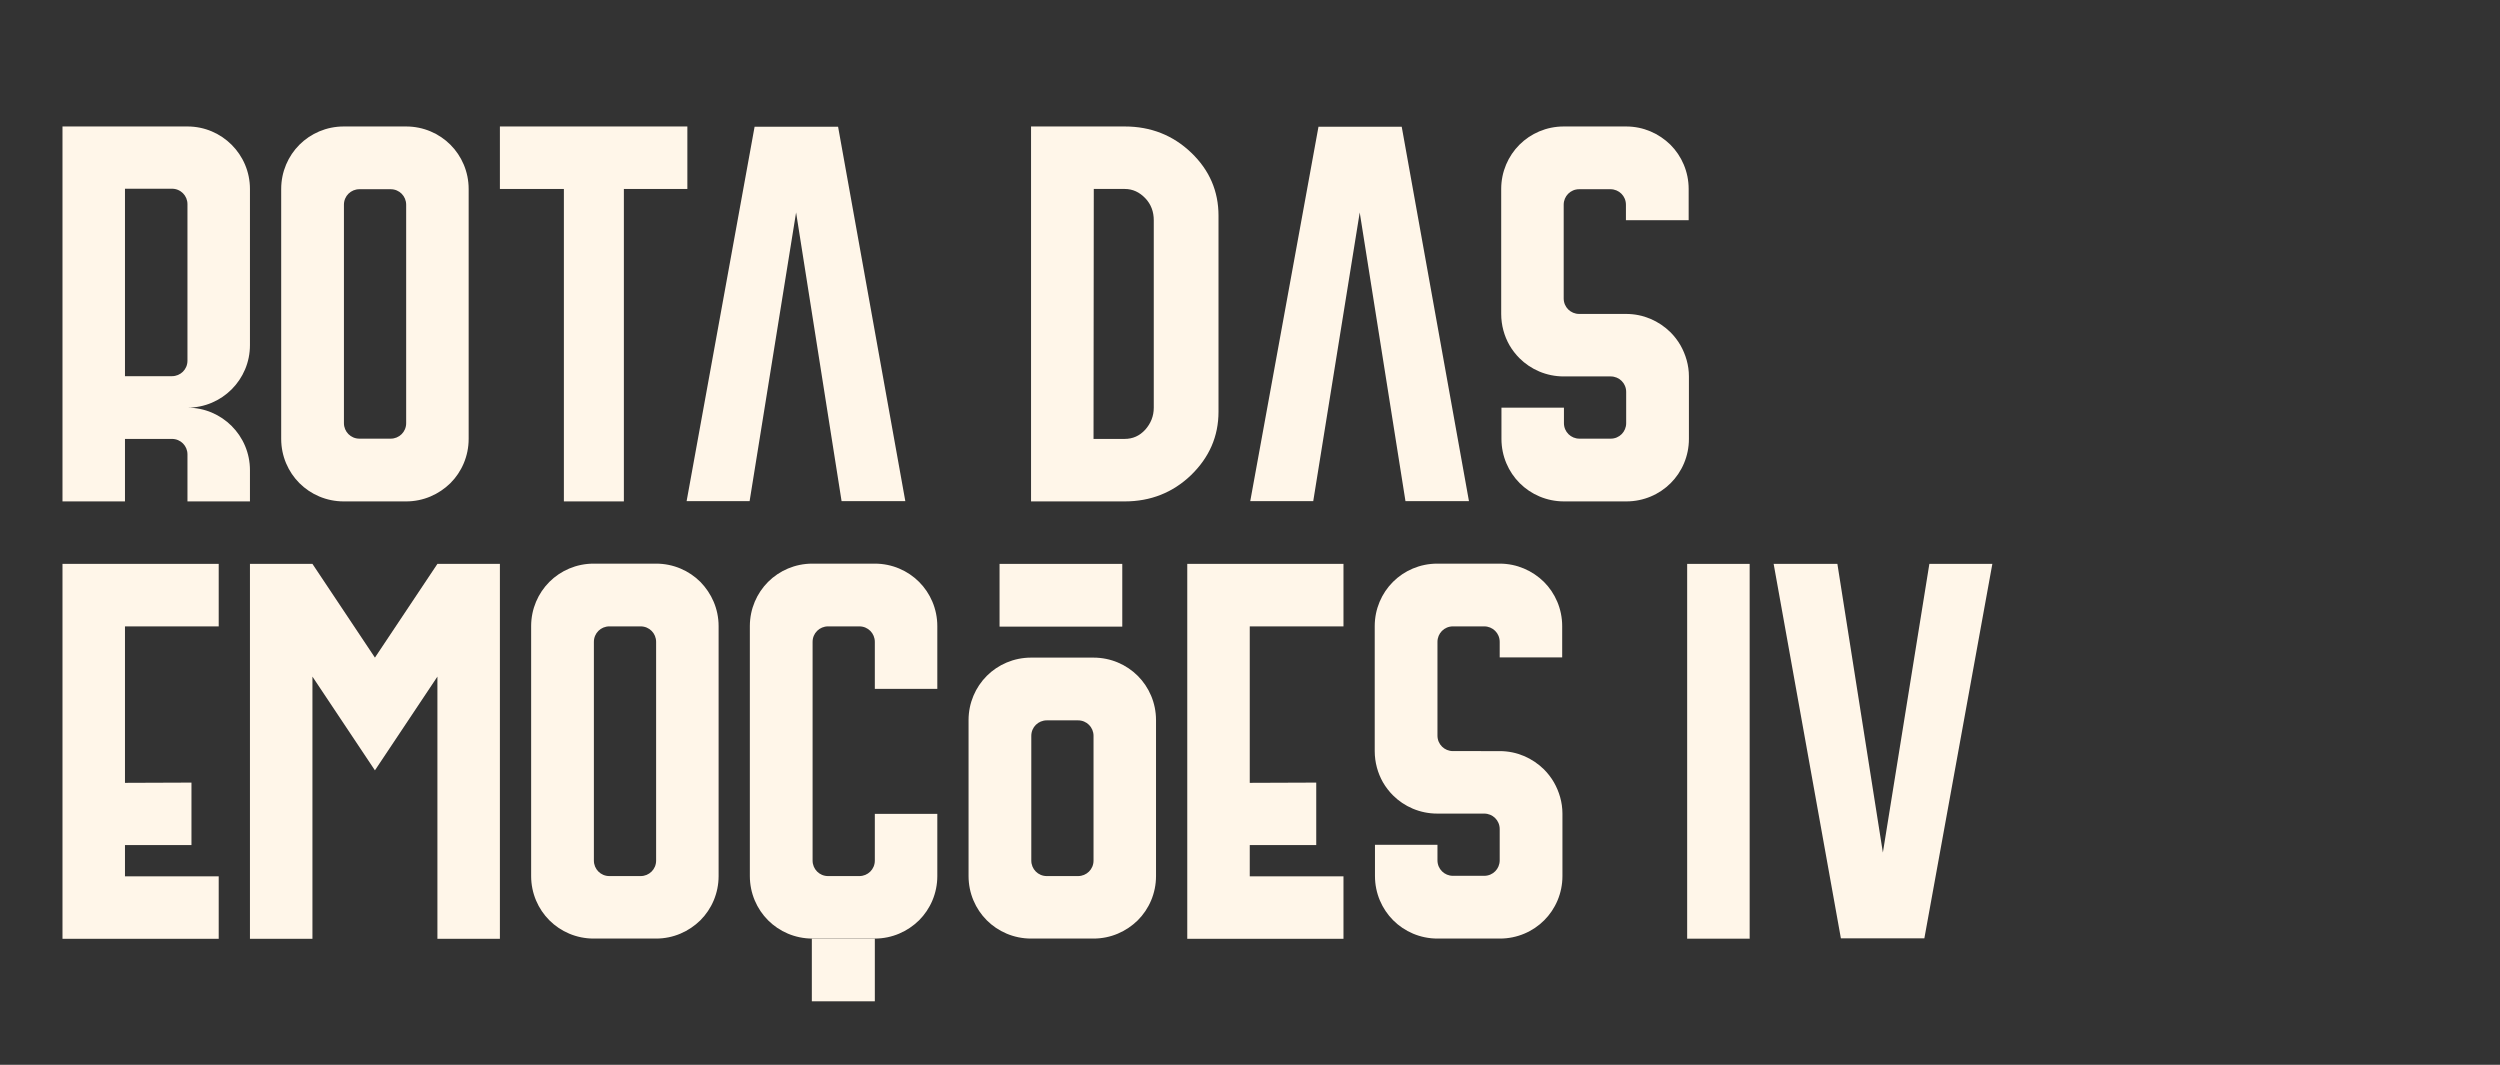 <?xml version="1.0" encoding="UTF-8"?>
<!-- Generator: Adobe Illustrator 27.0.1, SVG Export Plug-In . SVG Version: 6.00 Build 0)  -->
<svg xmlns="http://www.w3.org/2000/svg" xmlns:xlink="http://www.w3.org/1999/xlink" version="1.1" id="Camada_1" x="0px" y="0px" viewBox="0 0 1000.2 426" style="enable-background:new 0 0 1000.2 426;" xml:space="preserve">
<rect x="0" y="0" width="1000.2" height="426" fill="#333333" stroke="none"/>
<style type="text/css">
	.st0{fill:#FFF6E9;}
</style>
<g id="Camada_2_00000171693085208809230690000004263842780827461292_">
</g>
<g id="Camada_1_00000155109209509480942350000008316559524358991804_">
	<g>
		<g>
			<path class="st0" d="M487.5,164.7c0,9.9-3.7,18.3-11,25.4c-7.3,7-16.2,10.5-26.5,10.5h-37.5v-150H450c10.4,0,19.3,3.5,26.6,10.5     c7.3,7,10.9,15.4,10.9,25.2V164.7z M437.5,175.6h12.4c3.3,0,6-1.2,8.3-3.7c2.2-2.5,3.4-5.4,3.4-8.8v-75c0-3.4-1.1-6.4-3.4-8.8     s-5-3.7-8.2-3.7h-12.4L437.5,175.6L437.5,175.6z"></path>
			<path class="st0" d="M225.5,75.6H200v-25h75v25h-25.4v125h-24v-125H225.5z"></path>
			<polygon class="st0" points="560.8,50.7 527.5,50.7 500.2,200.5 525.4,200.5 544,85 562.3,200.5 587.7,200.5    "></polygon>
			<polygon class="st0" points="335.3,50.7 301.9,50.7 274.7,200.5 299.9,200.5 318.5,85 336.7,200.5 362.2,200.5    "></polygon>
			<polygon class="st0" points="736.5,375.4 769.9,375.4 797.1,225.6 771.9,225.6 753.3,341.1 735.1,225.6 709.6,225.6    "></polygon>
			<path class="st0" d="M650.5,88.1v-6.2c0-3.5-2.8-6.2-6.2-6.2h-12.5c-3.5,0-6.2,2.8-6.2,6.2v37.5c0,3.5,2.8,6.2,6.2,6.2h18.8     c6.9,0,13.1,2.8,17.7,7.3c1.5,1.5,2.9,3.3,4,5.2c2.1,3.7,3.4,8,3.4,12.5v25c0,6.9-2.8,13.2-7.3,17.7s-10.8,7.3-17.7,7.3h-25     c-6.9,0-13.2-2.8-17.7-7.3s-7.3-10.8-7.3-17.7v-12.5h25v6.2c0,3.5,2.8,6.2,6.2,6.2h12.5c3.5,0,6.2-2.8,6.2-6.2v-12.5     c0-3.5-2.8-6.2-6.2-6.2h-18.8c-6.9,0-13.2-2.8-17.7-7.3c-1.5-1.5-2.9-3.3-4-5.2c-2.1-3.7-3.3-8-3.3-12.5v-50     c0-6.9,2.8-13.2,7.3-17.7s10.8-7.3,17.7-7.3h25c6.9,0,13.1,2.8,17.7,7.3c4.5,4.5,7.3,10.8,7.3,17.7v12.5H650.5z"></path>
			<path class="st0" d="M600,263v-6.2c0-3.5-2.8-6.2-6.2-6.2h-12.5c-3.5,0-6.2,2.8-6.2,6.2v37.5c0,3.5,2.8,6.2,6.2,6.2H600     c6.9,0,13.1,2.8,17.7,7.3c1.5,1.5,2.9,3.3,4,5.2c2.1,3.7,3.4,8,3.4,12.5v25c0,6.9-2.8,13.2-7.3,17.7s-10.8,7.3-17.7,7.3h-25     c-6.9,0-13.2-2.8-17.7-7.3s-7.3-10.8-7.3-17.7V338h25v6.2c0,3.5,2.8,6.2,6.2,6.2h12.5c3.5,0,6.2-2.8,6.2-6.2v-12.5     c0-3.5-2.8-6.2-6.2-6.2H575c-6.9,0-13.2-2.8-17.7-7.3c-1.5-1.5-2.9-3.3-4-5.2c-2.1-3.7-3.3-8-3.3-12.5v-50     c0-6.9,2.8-13.2,7.3-17.7s10.8-7.3,17.7-7.3h25c6.9,0,13.1,2.8,17.7,7.3c4.5,4.5,7.3,10.8,7.3,17.7V263H600z"></path>
			<path class="st0" d="M100,138.1V75.6c0-13.8-11.2-25-25-25H25v150h25v-25h18.8c3.5,0,6.2,2.8,6.2,6.2v18.8h25v-12.5     c0-13.8-11.2-25-25-25C88.8,163.1,100,151.9,100,138.1z M75,144.3c0,3.5-2.8,6.2-6.2,6.2H50v-75h18.8c3.5,0,6.2,2.8,6.2,6.2     V144.3z"></path>
			<path class="st0" d="M25,375.6v-150h62.5v25H50v62.6l26.6-0.1v25H50v12.5h37.5v25H25z"></path>
			<path class="st0" d="M475,375.6v-150h62.5v25H500v62.6l26.6-0.1v25H500v12.5h37.5v25H475z"></path>
			<path class="st0" d="M280.2,232.8c-4.5-4.5-10.8-7.3-17.7-7.3h-25c-6.9,0-13.2,2.8-17.7,7.3s-7.3,10.8-7.3,17.7v100     c0,6.9,2.8,13.2,7.3,17.7s10.8,7.3,17.7,7.3h25c6.9,0,13.1-2.8,17.7-7.3c4.5-4.5,7.3-10.8,7.3-17.7v-100     C287.5,243.6,284.7,237.4,280.2,232.8z M262.5,344.3c0,3.5-2.8,6.2-6.2,6.2h-12.5c-3.5,0-6.2-2.8-6.2-6.2v-87.5     c0-3.5,2.8-6.2,6.2-6.2h12.5c3.5,0,6.2,2.8,6.2,6.2V344.3z"></path>
			<path class="st0" d="M455.2,270.4c-4.5-4.5-10.8-7.3-17.7-7.3h-25c-6.9,0-13.2,2.8-17.7,7.3s-7.3,10.8-7.3,17.7v62.4     c0,6.9,2.8,13.2,7.3,17.7s10.8,7.3,17.7,7.3h25c6.9,0,13.1-2.8,17.7-7.3c4.5-4.5,7.3-10.8,7.3-17.7v-62.4     C462.5,281.2,459.7,274.9,455.2,270.4z M437.5,344.3c0,3.5-2.8,6.2-6.2,6.2h-12.5c-3.5,0-6.2-2.8-6.2-6.2v-49.9     c0-3.5,2.8-6.2,6.2-6.2h12.5c3.5,0,6.2,2.8,6.2,6.2V344.3z"></path>
			<path class="st0" d="M375,275.6v-25.1c0-6.9-2.8-13.2-7.3-17.7s-10.8-7.3-17.7-7.3h-25c-6.9,0-13.2,2.8-17.7,7.3     s-7.3,10.8-7.3,17.7v100c0,6.9,2.8,13.2,7.3,17.7s10.8,7.3,17.7,7.3h25c6.9,0,13.1-2.8,17.7-7.3c4.5-4.5,7.3-10.8,7.3-17.7v-24.9     h-25v18.7c0,3.5-2.8,6.2-6.2,6.2h-12.5c-3.5,0-6.2-2.8-6.2-6.2v-87.5c0-3.5,2.8-6.2,6.2-6.2h12.5c3.5,0,6.2,2.8,6.2,6.2v18.8H375     z"></path>
			<path class="st0" d="M180.2,57.9c-4.5-4.5-10.8-7.3-17.7-7.3h-25c-6.9,0-13.2,2.8-17.7,7.3s-7.3,10.8-7.3,17.7v100     c0,6.9,2.8,13.2,7.3,17.7s10.8,7.3,17.7,7.3h25c6.9,0,13.1-2.8,17.7-7.3c4.5-4.5,7.3-10.8,7.3-17.7v-100     C187.5,68.7,184.7,62.4,180.2,57.9z M162.5,169.3c0,3.5-2.8,6.2-6.2,6.2h-12.5c-3.5,0-6.2-2.8-6.2-6.2V81.9     c0-3.5,2.8-6.2,6.2-6.2h12.5c3.5,0,6.2,2.8,6.2,6.2V169.3z"></path>
			<polygon class="st0" points="175,225.6 150,263.1 125,225.6 100,225.6 100,375.6 125,375.6 125,270.7 150,308.2 175,270.7      175,375.6 200,375.6 200,225.6    "></polygon>
			<rect x="324.8" y="375.5" class="st0" width="25.2" height="25.1"></rect>
			<rect x="399.9" y="225.6" class="st0" width="49.1" height="25.1"></rect>
			<rect x="675" y="375.5" class="st0" width="25" height="0.1"></rect>
			<rect x="675" y="225.6" class="st0" width="25" height="149.9"></rect>
		</g>
	</g>
</g>
</svg>
